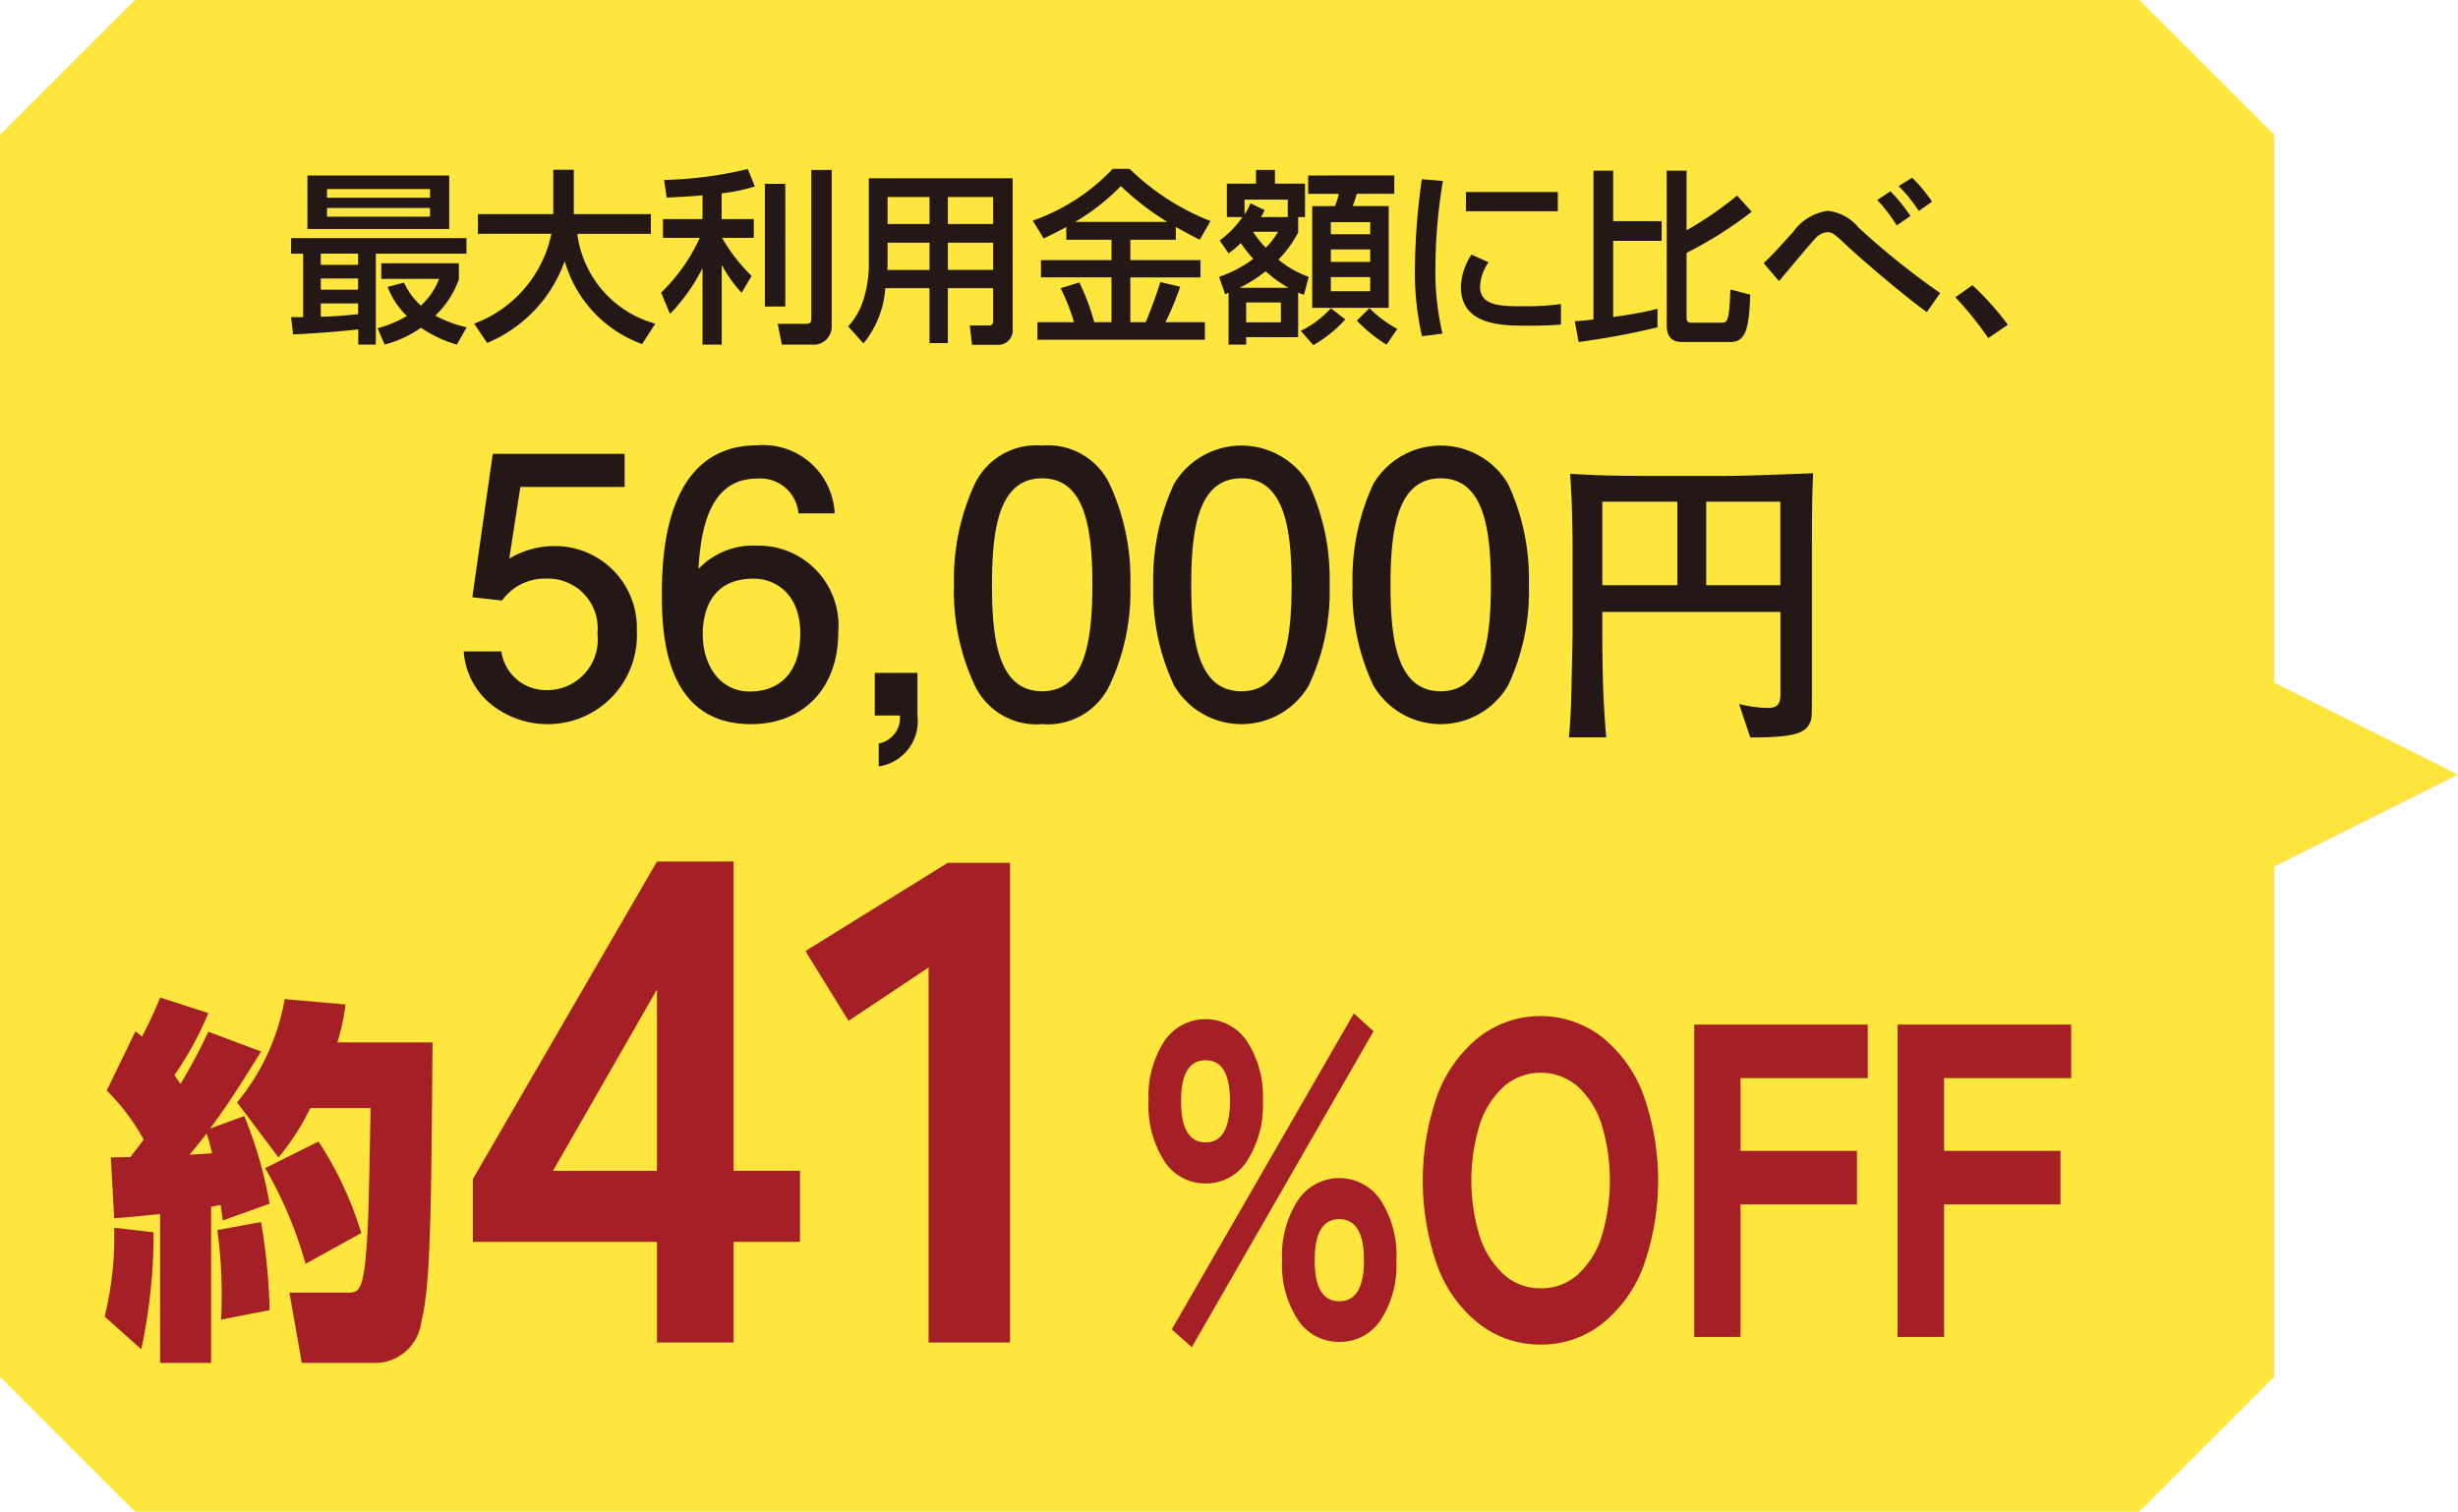 <svg xmlns="http://www.w3.org/2000/svg" xmlns:xlink="http://www.w3.org/1999/xlink" width="131.733" height="81.027" viewBox="0 0 131.733 81.027"><defs><clipPath id="a"><rect width="131.733" height="81.027" transform="translate(0 0)" fill="none"/></clipPath></defs><g transform="translate(0 0)"><path d="M120.88,46.944l10.853-5.426L120.88,36.092Z" fill="#ffe63f"/><path d="M7.235,0,0,7.233v66.56l7.235,7.234H114.651l7.234-7.234V7.233L114.651,0Z" fill="#ffe63f"/><g clip-path="url(#a)"><path d="M29.346,38.813a4.794,4.794,0,0,1-2.555-.73,4.026,4.026,0,0,1-1.94-3.17h2.017a2.416,2.416,0,0,0,2.5,2.075,2.7,2.7,0,0,0,2.65-3.016,2.664,2.664,0,0,0-2.728-2.958,2.812,2.812,0,0,0-2.381,1.172l-1.595-.173,1.095-7.685h7.069V26.1h-5.59l-.595,3.842a4.679,4.679,0,0,1,2.382-.673A4.381,4.381,0,0,1,34.13,33.8a4.769,4.769,0,0,1-4.784,5.014" fill="#231815"/><path d="M40.237,38.813c-4.687,0-4.764-5.033-4.764-6.973,0-2.094.173-7.972,5.11-7.972a3.836,3.836,0,0,1,4.15,3.649H42.792a2.046,2.046,0,0,0-2.228-1.863c-2.651,0-3.016,2.978-3.131,4.841a4.043,4.043,0,0,1,3.112-1.249,4.29,4.29,0,0,1,4.38,4.669c0,2.9-1.806,4.9-4.688,4.9m.154-7.8c-2.382,0-2.728,1.921-2.728,2.978,0,1.594.865,3.073,2.536,3.073,1.095,0,2.69-.538,2.69-3.131,0-2.036-1.269-2.92-2.5-2.92" fill="#231815"/><path d="M47.094,41.08V39.851a1.394,1.394,0,0,0,1.133-1.5H46.883V36.066h2.286v2.286a2.446,2.446,0,0,1-2.075,2.728" fill="#231815"/><path d="M59.465,36.738a3.671,3.671,0,0,1-3.611,2.075,3.661,3.661,0,0,1-3.612-2.075,11.846,11.846,0,0,1-1.114-5.4,12.118,12.118,0,0,1,1.114-5.4,3.658,3.658,0,0,1,3.612-2.056,3.657,3.657,0,0,1,3.611,2.056,12.054,12.054,0,0,1,1.115,5.4,11.839,11.839,0,0,1-1.115,5.4m-3.611-11.1c-2.267,0-2.69,2.575-2.69,5.706,0,2.9.327,5.706,2.69,5.706,2.248,0,2.689-2.556,2.689-5.706,0-2.9-.345-5.706-2.689-5.706" fill="#231815"/><path d="M70.144,36.738a4.18,4.18,0,0,1-7.223,0,11.846,11.846,0,0,1-1.114-5.4,12.118,12.118,0,0,1,1.114-5.4,4.2,4.2,0,0,1,7.223,0,12.054,12.054,0,0,1,1.115,5.4,11.839,11.839,0,0,1-1.115,5.4m-3.611-11.1c-2.267,0-2.69,2.575-2.69,5.706,0,2.9.327,5.706,2.69,5.706,2.248,0,2.689-2.556,2.689-5.706,0-2.9-.345-5.706-2.689-5.706" fill="#231815"/><path d="M80.824,36.738a4.18,4.18,0,0,1-7.223,0,11.846,11.846,0,0,1-1.114-5.4,12.118,12.118,0,0,1,1.114-5.4,4.2,4.2,0,0,1,7.223,0,12.054,12.054,0,0,1,1.115,5.4,11.839,11.839,0,0,1-1.115,5.4m-3.611-11.1c-2.267,0-2.69,2.575-2.69,5.706,0,2.9.327,5.706,2.69,5.706,2.248,0,2.689-2.556,2.689-5.706,0-2.9-.345-5.706-2.689-5.706" fill="#231815"/><path d="M97.108,29.007V37.1c0,1.286,0,1.433-.114,1.661-.228.456-.635.781-3.191.765l-.6-1.791a6.987,6.987,0,0,0,1.5.211c.554,0,.717-.178.717-.765V32.8H85.874v.912c0,1.937.032,3.875.212,5.812h-2c.049-.57.1-1.221.13-2.361.049-2.507.065-2.784.065-3.386v-4.1c0-1.433-.032-2.866-.13-4.282,1.123.065,2.051.114,4.363.114h3.908c1.09,0,3.126-.082,4.754-.146-.065,1.139-.065,2.425-.065,3.647M89.895,26.89H85.874v4.478h4.021Zm5.52,0H91.442v4.478h3.973Z" fill="#231815"/><path d="M8.232,66.049a29.585,29.585,0,0,1-.66,6.269l-1.963-1.75a18.119,18.119,0,0,0,.513-4.763Zm-2.293-4.01c.129,0,.881-.021,1.046-.021.128-.162.311-.386.715-.936a11.1,11.1,0,0,0-1.981-2.626l1.54-3.175a2.316,2.316,0,0,1,.349.285,20.093,20.093,0,0,0,.972-2.1l2.586.834A17.419,17.419,0,0,1,9.35,57.622a4.787,4.787,0,0,0,.33.468A30.162,30.162,0,0,0,11.166,55.3l2.825,1.058c-1.467,2.382-2.054,3.216-2.733,4.132l1.834-.672a22.628,22.628,0,0,1,1.357,4.7l-2.512.9c-.055-.448-.074-.549-.111-.835-.073.021-.44.082-.513.1v8.366H8.58V65.072c-1.614.163-1.8.183-2.458.224Zm5.429-.224a9.965,9.965,0,0,0-.294-1.058c-.293.366-.623.794-.917,1.139.184-.02,1.028-.061,1.211-.081M13.991,65.5a31.875,31.875,0,0,1,.458,4.723l-2.6.509a25.921,25.921,0,0,0-.2-4.8Zm4.53-11.663a11.766,11.766,0,0,1-.44,2.036h5.1c-.073,9.424-.109,13.027-.605,15a2.5,2.5,0,0,1-2.366,2.178H16.174l-.661-3.765h3.063c.715,0,.954,0,1.137-3.562.055-1,.147-6.209.147-6.331H16.632a13.149,13.149,0,0,1-1.706,2.646l-2.219-2.952a11.839,11.839,0,0,0,2.549-5.536Zm-1.449,7.348a19.041,19.041,0,0,1,2.292,4.906l-2.989,1.649a21.906,21.906,0,0,0-2.164-5.13Z" fill="#a42026"/><path d="M35.21,71.957V66.566H25.345V63.193L35.21,46.178h4.107V62.753h3.557v3.813H39.317v5.391Zm-5.574-9.2H35.21V53.035Z" fill="#a42026"/><path d="M49.767,71.957v-20.1l-4.291,2.86-2.31-3.741,7.628-4.73h3.337V71.957Z" fill="#a42026"/><path d="M64.618,63.432a2.594,2.594,0,0,1-2.22-1.2,5.514,5.514,0,0,1-.842-3.229,5.41,5.41,0,0,1,.842-3.193,2.664,2.664,0,0,1,4.43,0,5.36,5.36,0,0,1,.852,3.193,5.463,5.463,0,0,1-.852,3.229,2.6,2.6,0,0,1-2.21,1.2m-.746,8.779L62.8,71.254l9.759-16.935,1.053.956Zm.746-10.98q1.3,0,1.3-2.224,0-2.177-1.3-2.177-1.32,0-1.321,2.177,0,2.225,1.321,2.224m7.157,10.693a2.614,2.614,0,0,1-2.21-1.173,5.348,5.348,0,0,1-.852-3.205,5.41,5.41,0,0,1,.852-3.217,2.664,2.664,0,0,1,4.43,0,5.461,5.461,0,0,1,.842,3.217A5.4,5.4,0,0,1,74,70.751a2.61,2.61,0,0,1-2.22,1.173m0-2.177q1.32,0,1.32-2.2t-1.32-2.2q-1.32,0-1.321,2.2t1.321,2.2" fill="#a42026"/><path d="M82.567,72.067a5.281,5.281,0,0,1-3.253-1.077,7.052,7.052,0,0,1-2.248-3.049,13.771,13.771,0,0,1,0-9.329,7.146,7.146,0,0,1,2.248-3.061,5.39,5.39,0,0,1,6.5,0,7.186,7.186,0,0,1,2.238,3.061,13.772,13.772,0,0,1,0,9.329,7.091,7.091,0,0,1-2.238,3.049,5.243,5.243,0,0,1-3.244,1.077m0-3.014a2.9,2.9,0,0,0,1.98-.729A4.656,4.656,0,0,0,85.83,66.3a10.421,10.421,0,0,0,0-6.052,4.647,4.647,0,0,0-1.283-2.022,3.028,3.028,0,0,0-3.941,0,4.724,4.724,0,0,0-1.292,2.022,10.2,10.2,0,0,0,0,6.052,4.732,4.732,0,0,0,1.292,2.021,2.88,2.88,0,0,0,1.961.729" fill="#a42026"/><path d="M90.8,71.66V54.916h9.3v2.87H93.282v3.9h6.239v2.871H93.282v7.1Z" fill="#a42026"/><path d="M101.7,71.66V54.916H111v2.87H104.19v3.9h6.239v2.871H104.19v7.1Z" fill="#a42026"/><path d="M15.6,17h.647V13.6H15.6v-.836h9.4V13.6H20.142V18.47H19.2v-.816c-.587.07-2.179.219-3.492.268Zm.876-7.591h7.6v2.865h-7.6Zm.716,4.785h2v-.6h-2Zm0,1.333h2v-.6h-2Zm2,.736h-2v.717c.6-.02,1.015-.04,2-.14ZM17.525,10.6h5.522v-.467H17.525Zm0,1.015h5.522v-.468H17.525Zm4.129,3.532a3.736,3.736,0,0,0,.905,1.233,3.774,3.774,0,0,0,.975-1.432h-3.1v-.836h4.159v.856a4.945,4.945,0,0,1-1.264,1.95,6.753,6.753,0,0,0,1.682.626l-.527.926a6.427,6.427,0,0,1-1.921-.906,6,6,0,0,1-1.949.906l-.379-.876a6.387,6.387,0,0,0,1.572-.656,4.326,4.326,0,0,1-1.034-1.562Z" fill="#231815"/><path d="M25.414,17.346a6.573,6.573,0,0,0,4.139-4.815h-3.94V11.476h4.039V9.1h1.1v2.378h4.129v1.055h-3.94a5.744,5.744,0,0,0,4.179,4.815l-.707,1.094a6.673,6.673,0,0,1-4.148-4.447,7.46,7.46,0,0,1-4.159,4.388Z" fill="#231815"/><path d="M37.65,10.471c-.548.05-1.075.08-1.92.119l-.139-.945a21,21,0,0,0,4.486-.587l.378.936a9.467,9.467,0,0,1-1.78.368v1.383H40.4V12.75h-1.7a9.287,9.287,0,0,0,1.582,2.039l-.537.905a6.994,6.994,0,0,1-1.064-1.5V18.47H37.65v-4.1a9.98,9.98,0,0,1-1.741,2.457l-.478-1.144A9.458,9.458,0,0,0,37.5,12.75h-1.97V11.745H37.65Zm4.437,5.959H40.993V9.854h1.094Zm2.487-7.322v8.377a.964.964,0,0,1-1.064.985H41.9l-.219-1.114h1.492c.249,0,.309-.07.309-.269V9.108Z" fill="#231815"/><path d="M53.228,15.445H50.8V18.39h-.985V15.445H47.448a5.235,5.235,0,0,1-1.174,2.965l-.816-.915a3.862,3.862,0,0,0,.717-1.144,6.293,6.293,0,0,0,.388-2.05V9.556h7.71v8.068a.778.778,0,0,1-.856.856H52.094l-.119-1.035h1.014a.208.208,0,0,0,.239-.229Zm-5.66-2.437v1.134c0,.06-.01.289-.01.328h2.258V13.008Zm0-1h2.249V10.56H47.568Zm3.233,0h2.427V10.56H50.8Zm0,2.457h2.427V13.008H50.8Z" fill="#231815"/><path d="M57.147,12.163c-.517.288-.876.458-1.214.617l-.587-.955a10.737,10.737,0,0,0,4.288-2.776h.905a13,13,0,0,0,4.338,2.8L64.3,12.849c-.279-.139-.577-.288-1.283-.686v.686H60.579v1.094H64.34v.926H60.579v2.4H61.4c.159-.359.577-1.443.786-2.149l1.065.248a15.984,15.984,0,0,1-.787,1.9h2.11v.944H55.6v-.944h1.96a10.989,10.989,0,0,0-.716-1.821l1-.308a11.782,11.782,0,0,1,.8,2.129h.925v-2.4h-3.78v-.926h3.78V12.849H57.147Zm5.412-.269a14.665,14.665,0,0,1-2.487-1.92,11.934,11.934,0,0,1-2.448,1.92Z" fill="#231815"/><path d="M65.334,14.838a6.4,6.4,0,0,0,1.831-.964,8.468,8.468,0,0,1-.667-.846,4.17,4.17,0,0,1-.656.547l-.478-.686a5.173,5.173,0,0,0,1.224-1.254h-.836V9.844h1.562V9.108h1.015v.736H69.94v1.791h-.367v.826a6.154,6.154,0,0,1-1.055,1.452,5.2,5.2,0,0,0,1.622.925l-.259.966c-.1-.04-.2-.07-.308-.12v2.388H66.787v.4h-.945V15.694c-.05.02-.13.06-.18.08Zm3.721.587a6.865,6.865,0,0,1-1.224-.885,7.245,7.245,0,0,1-1.4.885Zm-.04-3.79V10.7H66.7v.786a2.9,2.9,0,0,0,.319-.587l.756.358c-.09.2-.13.268-.19.378Zm-2.228,5.641h1.861V16.212H66.787Zm.368-4.855a4.935,4.935,0,0,0,.686.855,4.328,4.328,0,0,0,.657-.855Zm4.945,4.7A7.145,7.145,0,0,1,70.388,18.5l-.676-.767a5.223,5.223,0,0,0,1.612-1.213Zm2.626-7.719v.985h-2.01a6.845,6.845,0,0,1-.219.656h1.93V16.5h-4.1V11.048h1.213a3.17,3.17,0,0,0,.209-.656H70.11V9.407Zm-3.4,3.153h2.109v-.646H71.324Zm0,1.483h2.109v-.667H71.324Zm0,1.572h2.109v-.756H71.324Zm2.984,2.865a8.045,8.045,0,0,1-1.592-1.293l.677-.667a6.321,6.321,0,0,0,1.492,1.114Z" fill="#231815"/><path d="M77.331,9.7a28.445,28.445,0,0,0-.4,4.6,14.445,14.445,0,0,0,.378,3.582l-1.1.139a15.3,15.3,0,0,1-.378-3.671A36.152,36.152,0,0,1,76.2,9.606Zm2.447,4.358a2.469,2.469,0,0,0-.457,1.293c0,1.065,1.124,1.065,2.377,1.065a13.511,13.511,0,0,0,1.96-.12v1.1c-.656.06-1.412.06-1.82.06-1.3,0-3.542,0-3.542-2.069a3.291,3.291,0,0,1,.567-1.741Zm3.711-2.736H78.564V10.292h4.925Z" fill="#231815"/><path d="M84.4,17.216c.259-.02.388-.02,1-.089V9.148h1.055v2.706h2.6v1.055h-2.6v4.078a19.293,19.293,0,0,0,2.377-.437v.994a40.455,40.455,0,0,1-4.228.787Zm4.925-8.068h1.064v3.193a18.4,18.4,0,0,0,2.707-1.86l.785.866a21.375,21.375,0,0,1-3.492,2.208v3.482c0,.219.12.259.239.259h1.652c.3,0,.4-.1.457-1.781l1.065.279c-.06,1.84-.249,2.537-1.065,2.537H90.134c-.607,0-.806-.378-.806-.886Z" fill="#231815"/><path d="M103.266,16.729c-1.373-.985-3.791-3.084-4.358-3.631-.5-.468-.7-.657-.965-.657a.982.982,0,0,0-.687.378c-.318.339-1.641,1.93-1.91,2.249l-.825-.966c.408-.378.527-.517,1.591-1.681A2.711,2.711,0,0,1,97.953,11.3a2.461,2.461,0,0,1,1.642.885,40.662,40.662,0,0,0,4.387,3.522Zm-1.612-4.646a8.93,8.93,0,0,0-1.045-1.363l.707-.468a9.544,9.544,0,0,1,1.074,1.324Zm1.184-.776a7.933,7.933,0,0,0-1.084-1.333l.726-.448a8.267,8.267,0,0,1,1.065,1.283Z" fill="#231815"/><path d="M106.557,18.122a17.679,17.679,0,0,0-1.761-2.188l.915-.647a15.643,15.643,0,0,1,1.9,2.119Z" fill="#231815"/></g></g></svg>